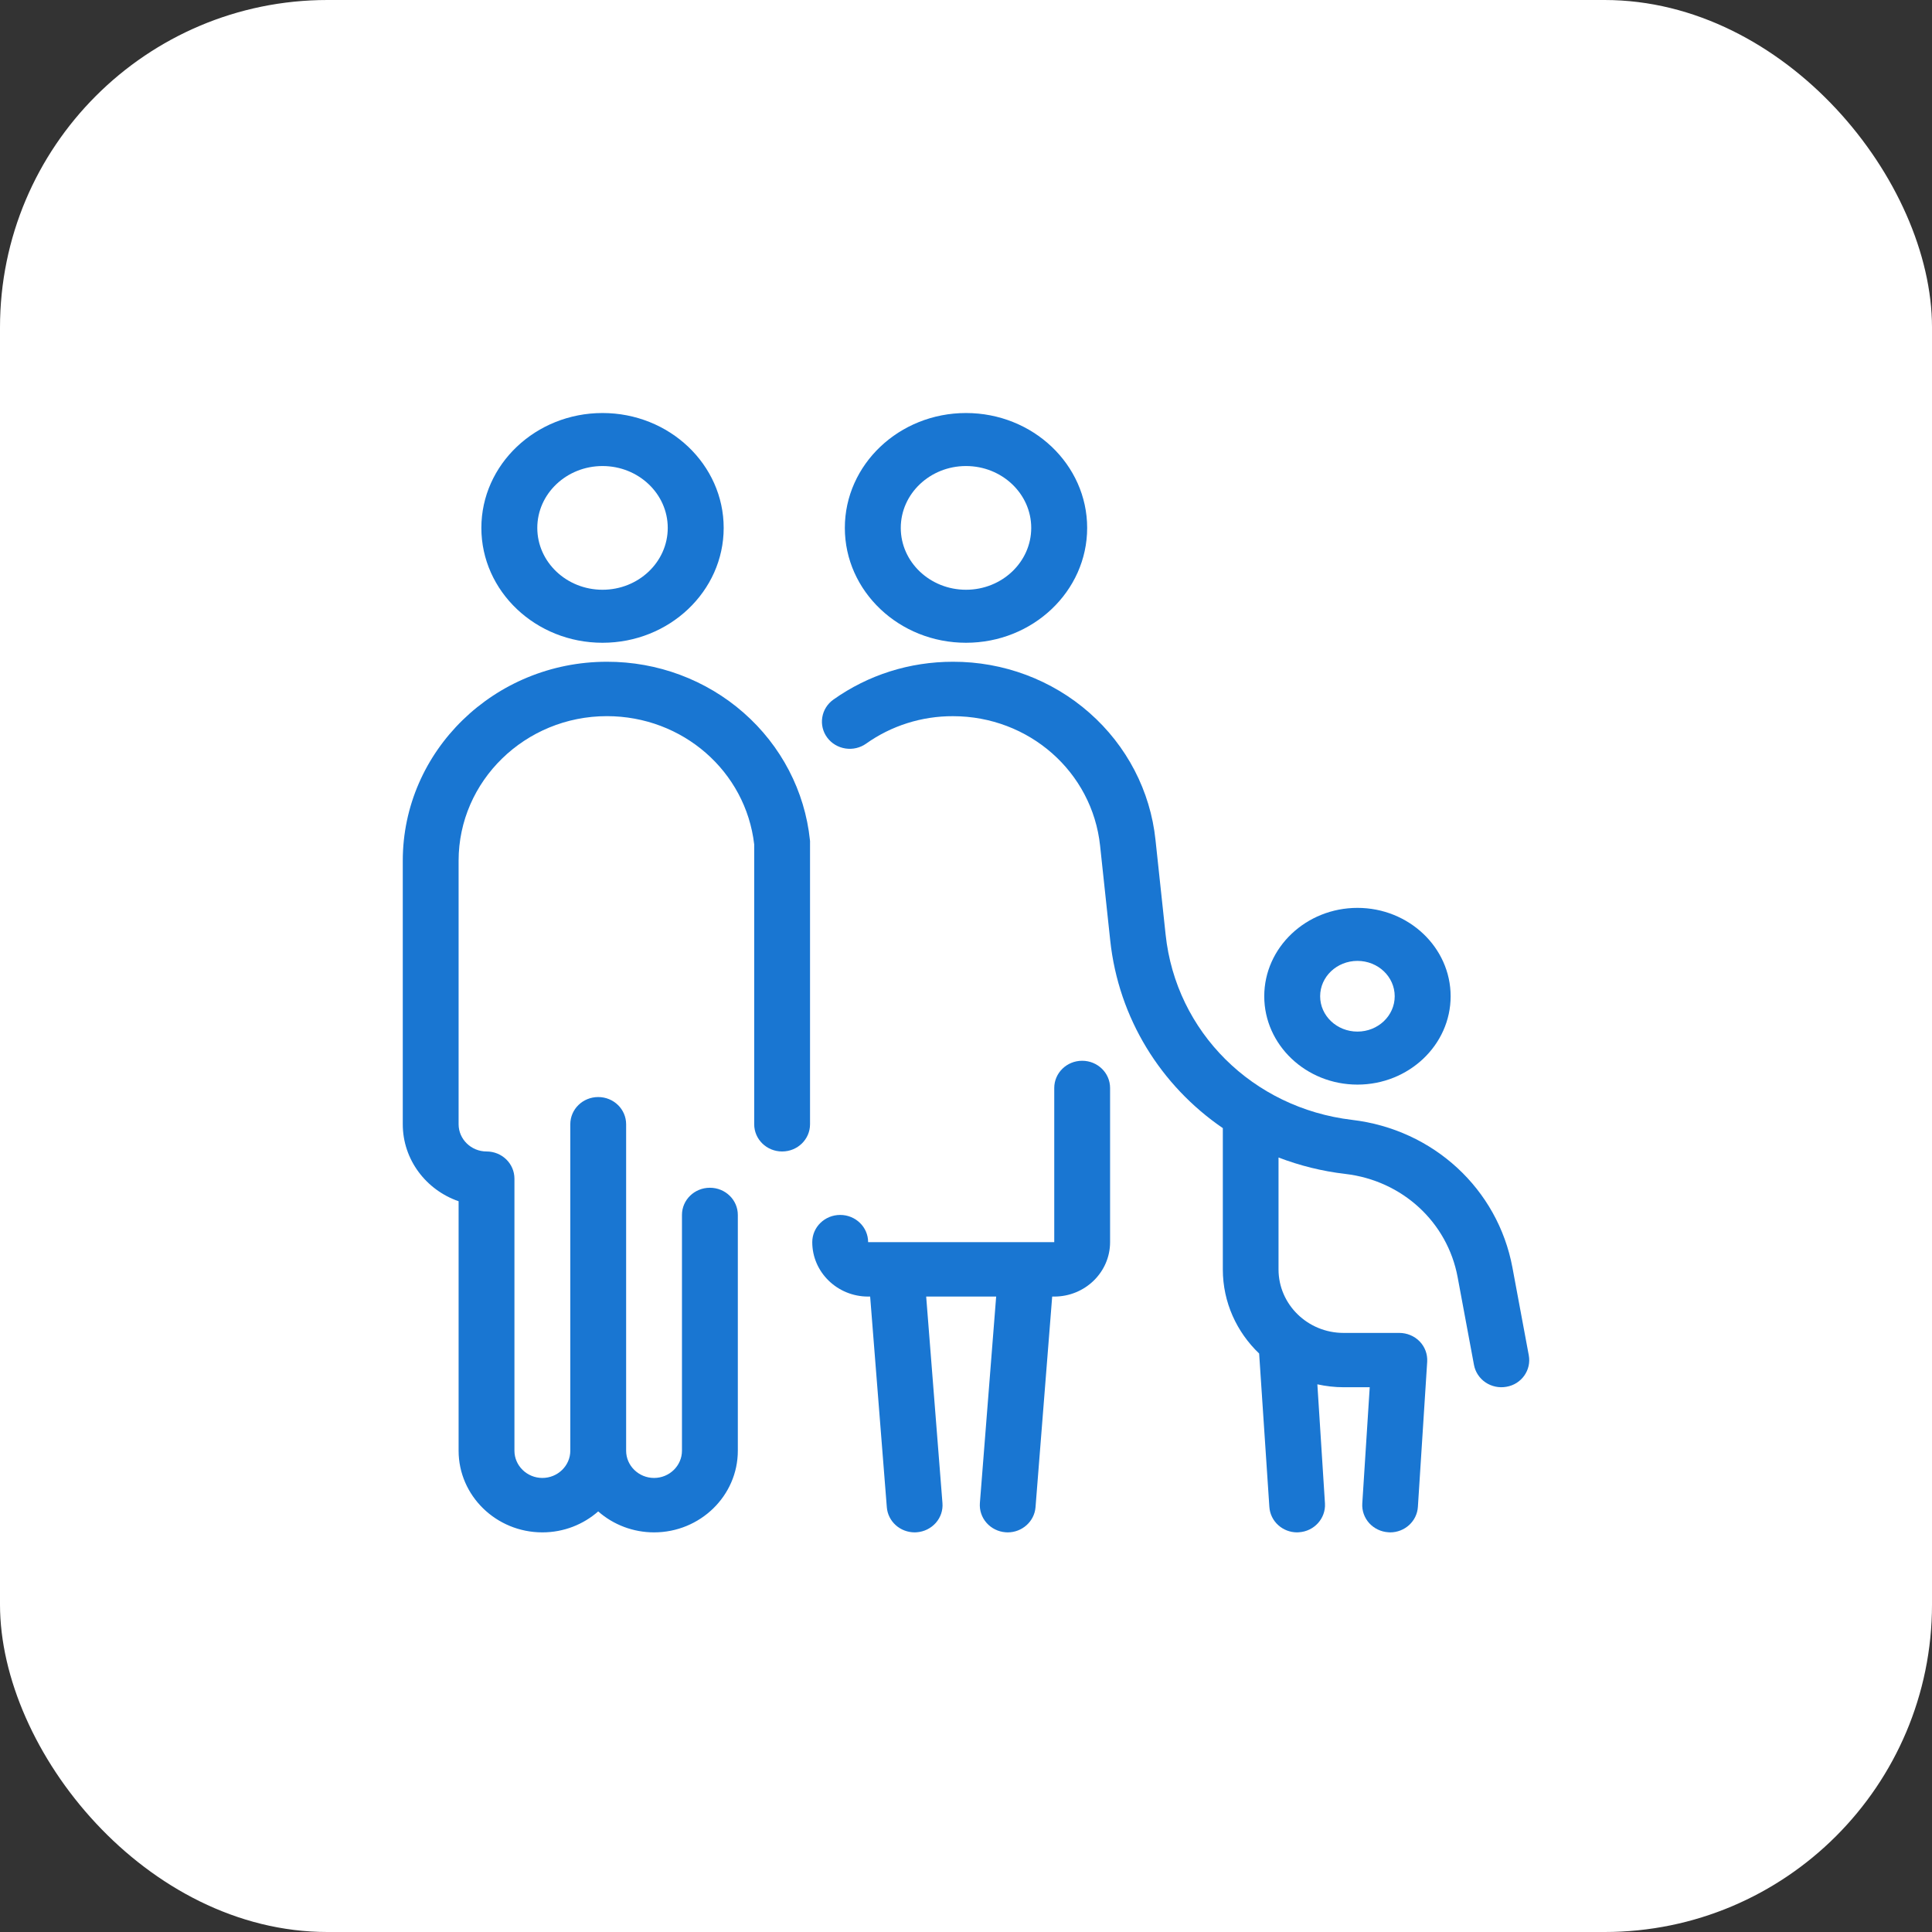 <svg width="59" height="59" viewBox="0 0 59 59" fill="none" xmlns="http://www.w3.org/2000/svg">
<rect x="0" y="0" width="59" height="59" fill="#333333" stroke="none"/>
<rect width="59" height="59" rx="10" fill="white"/>
<path d="M18.4 19.629C16.359 19.629 14.7 18.056 14.7 16.121C14.7 14.186 16.359 12.613 18.4 12.613C20.441 12.613 22.1 14.186 22.1 16.121C22.1 18.056 20.441 19.629 18.4 19.629ZM18.4 14.232C17.301 14.232 16.408 15.079 16.408 16.121C16.408 17.163 17.301 18.01 18.4 18.01C19.499 18.01 20.392 17.163 20.392 16.121C20.392 15.079 19.499 14.232 18.4 14.232ZM41.454 33.122C39.886 33.122 38.608 31.911 38.608 30.424C38.608 28.937 39.886 27.725 41.454 27.725C43.022 27.725 44.3 28.937 44.3 30.424C44.3 31.911 43.022 33.122 41.454 33.122ZM41.454 29.344C40.825 29.344 40.315 29.827 40.315 30.424C40.315 31.02 40.825 31.503 41.454 31.503C42.083 31.503 42.592 31.02 42.592 30.424C42.592 29.827 42.083 29.344 41.454 29.344ZM29.5 19.629C27.459 19.629 25.8 18.056 25.8 16.121C25.8 14.186 27.459 12.613 29.5 12.613C31.541 12.613 33.2 14.186 33.2 16.121C33.2 18.056 31.541 19.629 29.5 19.629ZM29.5 14.232C28.401 14.232 27.508 15.079 27.508 16.121C27.508 17.163 28.401 18.01 29.5 18.01C30.599 18.01 31.492 17.163 31.492 16.121C31.492 15.079 30.599 14.232 29.5 14.232Z" fill="#1976D2"/>
<path d="M46.686 41.386L46.187 38.708C45.739 36.307 43.771 34.492 41.29 34.199C38.253 33.839 35.911 31.512 35.596 28.54L35.287 25.651C35.131 24.156 34.411 22.771 33.267 21.766C32.124 20.76 30.639 20.205 29.101 20.209C27.779 20.209 26.517 20.608 25.451 21.364C25.269 21.493 25.146 21.688 25.111 21.906C25.075 22.123 25.129 22.346 25.261 22.524C25.394 22.703 25.593 22.822 25.816 22.857C26.039 22.892 26.267 22.839 26.449 22.71C27.219 22.162 28.148 21.868 29.101 21.871C31.423 21.871 33.354 23.571 33.595 25.826L33.904 28.715C34.159 31.102 35.452 33.155 37.343 34.451V38.766C37.343 39.772 37.768 40.68 38.452 41.334L38.764 46.017C38.792 46.458 39.166 46.796 39.611 46.796C39.628 46.796 39.648 46.796 39.665 46.793C40.133 46.765 40.49 46.369 40.462 45.912L40.23 42.275C40.487 42.331 40.757 42.364 41.032 42.364H41.829L41.602 45.912C41.595 46.021 41.61 46.13 41.646 46.233C41.683 46.337 41.739 46.432 41.813 46.514C41.887 46.595 41.977 46.662 42.078 46.71C42.178 46.758 42.287 46.786 42.399 46.793C42.416 46.793 42.435 46.796 42.453 46.796C42.898 46.796 43.272 46.458 43.3 46.017L43.584 41.586C43.598 41.356 43.516 41.132 43.354 40.965C43.193 40.799 42.966 40.705 42.73 40.705H41.029C39.935 40.705 39.044 39.835 39.044 38.766V35.348C39.688 35.595 40.371 35.767 41.086 35.85C42.824 36.054 44.202 37.323 44.514 39.004L45.013 41.683C45.033 41.79 45.074 41.892 45.135 41.984C45.196 42.076 45.274 42.155 45.366 42.217C45.458 42.279 45.561 42.322 45.671 42.345C45.78 42.368 45.893 42.37 46.002 42.35C46.465 42.273 46.771 41.838 46.686 41.386Z" fill="#1976D2"/>
<path d="M33.047 32.394C32.576 32.394 32.195 32.766 32.195 33.225V37.933H26.511C26.511 37.474 26.13 37.102 25.658 37.102C25.186 37.102 24.805 37.474 24.805 37.933C24.805 38.85 25.57 39.595 26.511 39.595H26.573L27.082 46.028C27.098 46.237 27.195 46.432 27.352 46.574C27.51 46.717 27.717 46.795 27.932 46.796C27.954 46.796 27.974 46.796 27.997 46.793C28.222 46.776 28.431 46.672 28.579 46.505C28.726 46.338 28.799 46.121 28.781 45.901L28.284 39.595H30.421L29.924 45.901C29.907 46.121 29.98 46.338 30.127 46.505C30.274 46.672 30.483 46.776 30.708 46.793C30.731 46.796 30.754 46.796 30.774 46.796C31.214 46.796 31.589 46.463 31.623 46.028L32.132 39.595H32.195C33.136 39.595 33.9 38.85 33.9 37.933V33.225C33.9 32.766 33.519 32.394 33.047 32.394ZM24.734 25.654C24.578 24.158 23.856 22.773 22.71 21.767C21.564 20.76 20.075 20.205 18.533 20.209C15.097 20.209 12.3 22.934 12.3 26.285V34.333C12.3 35.416 13.013 36.341 14.005 36.684V44.303C14.005 45.677 15.153 46.796 16.563 46.796C17.22 46.796 17.817 46.552 18.268 46.156C18.736 46.568 19.343 46.796 19.974 46.796C21.383 46.796 22.532 45.677 22.532 44.303V37.102C22.532 36.643 22.151 36.272 21.679 36.272C21.207 36.272 20.826 36.643 20.826 37.102V44.303C20.826 44.76 20.443 45.134 19.974 45.134C19.505 45.134 19.121 44.76 19.121 44.303V34.333C19.121 33.873 18.74 33.502 18.268 33.502C17.797 33.502 17.416 33.873 17.416 34.333V44.303C17.416 44.76 17.032 45.134 16.563 45.134C16.094 45.134 15.71 44.76 15.71 44.303V35.995C15.71 35.535 15.33 35.164 14.858 35.164C14.389 35.164 14.005 34.79 14.005 34.333V26.285C14.005 23.851 16.037 21.87 18.533 21.87C20.846 21.87 22.773 23.552 23.032 25.787V34.333C23.032 34.793 23.413 35.164 23.884 35.164C24.356 35.164 24.737 34.793 24.737 34.333V25.739C24.74 25.712 24.737 25.684 24.734 25.654Z" fill="#1976D2"/>
</svg>
